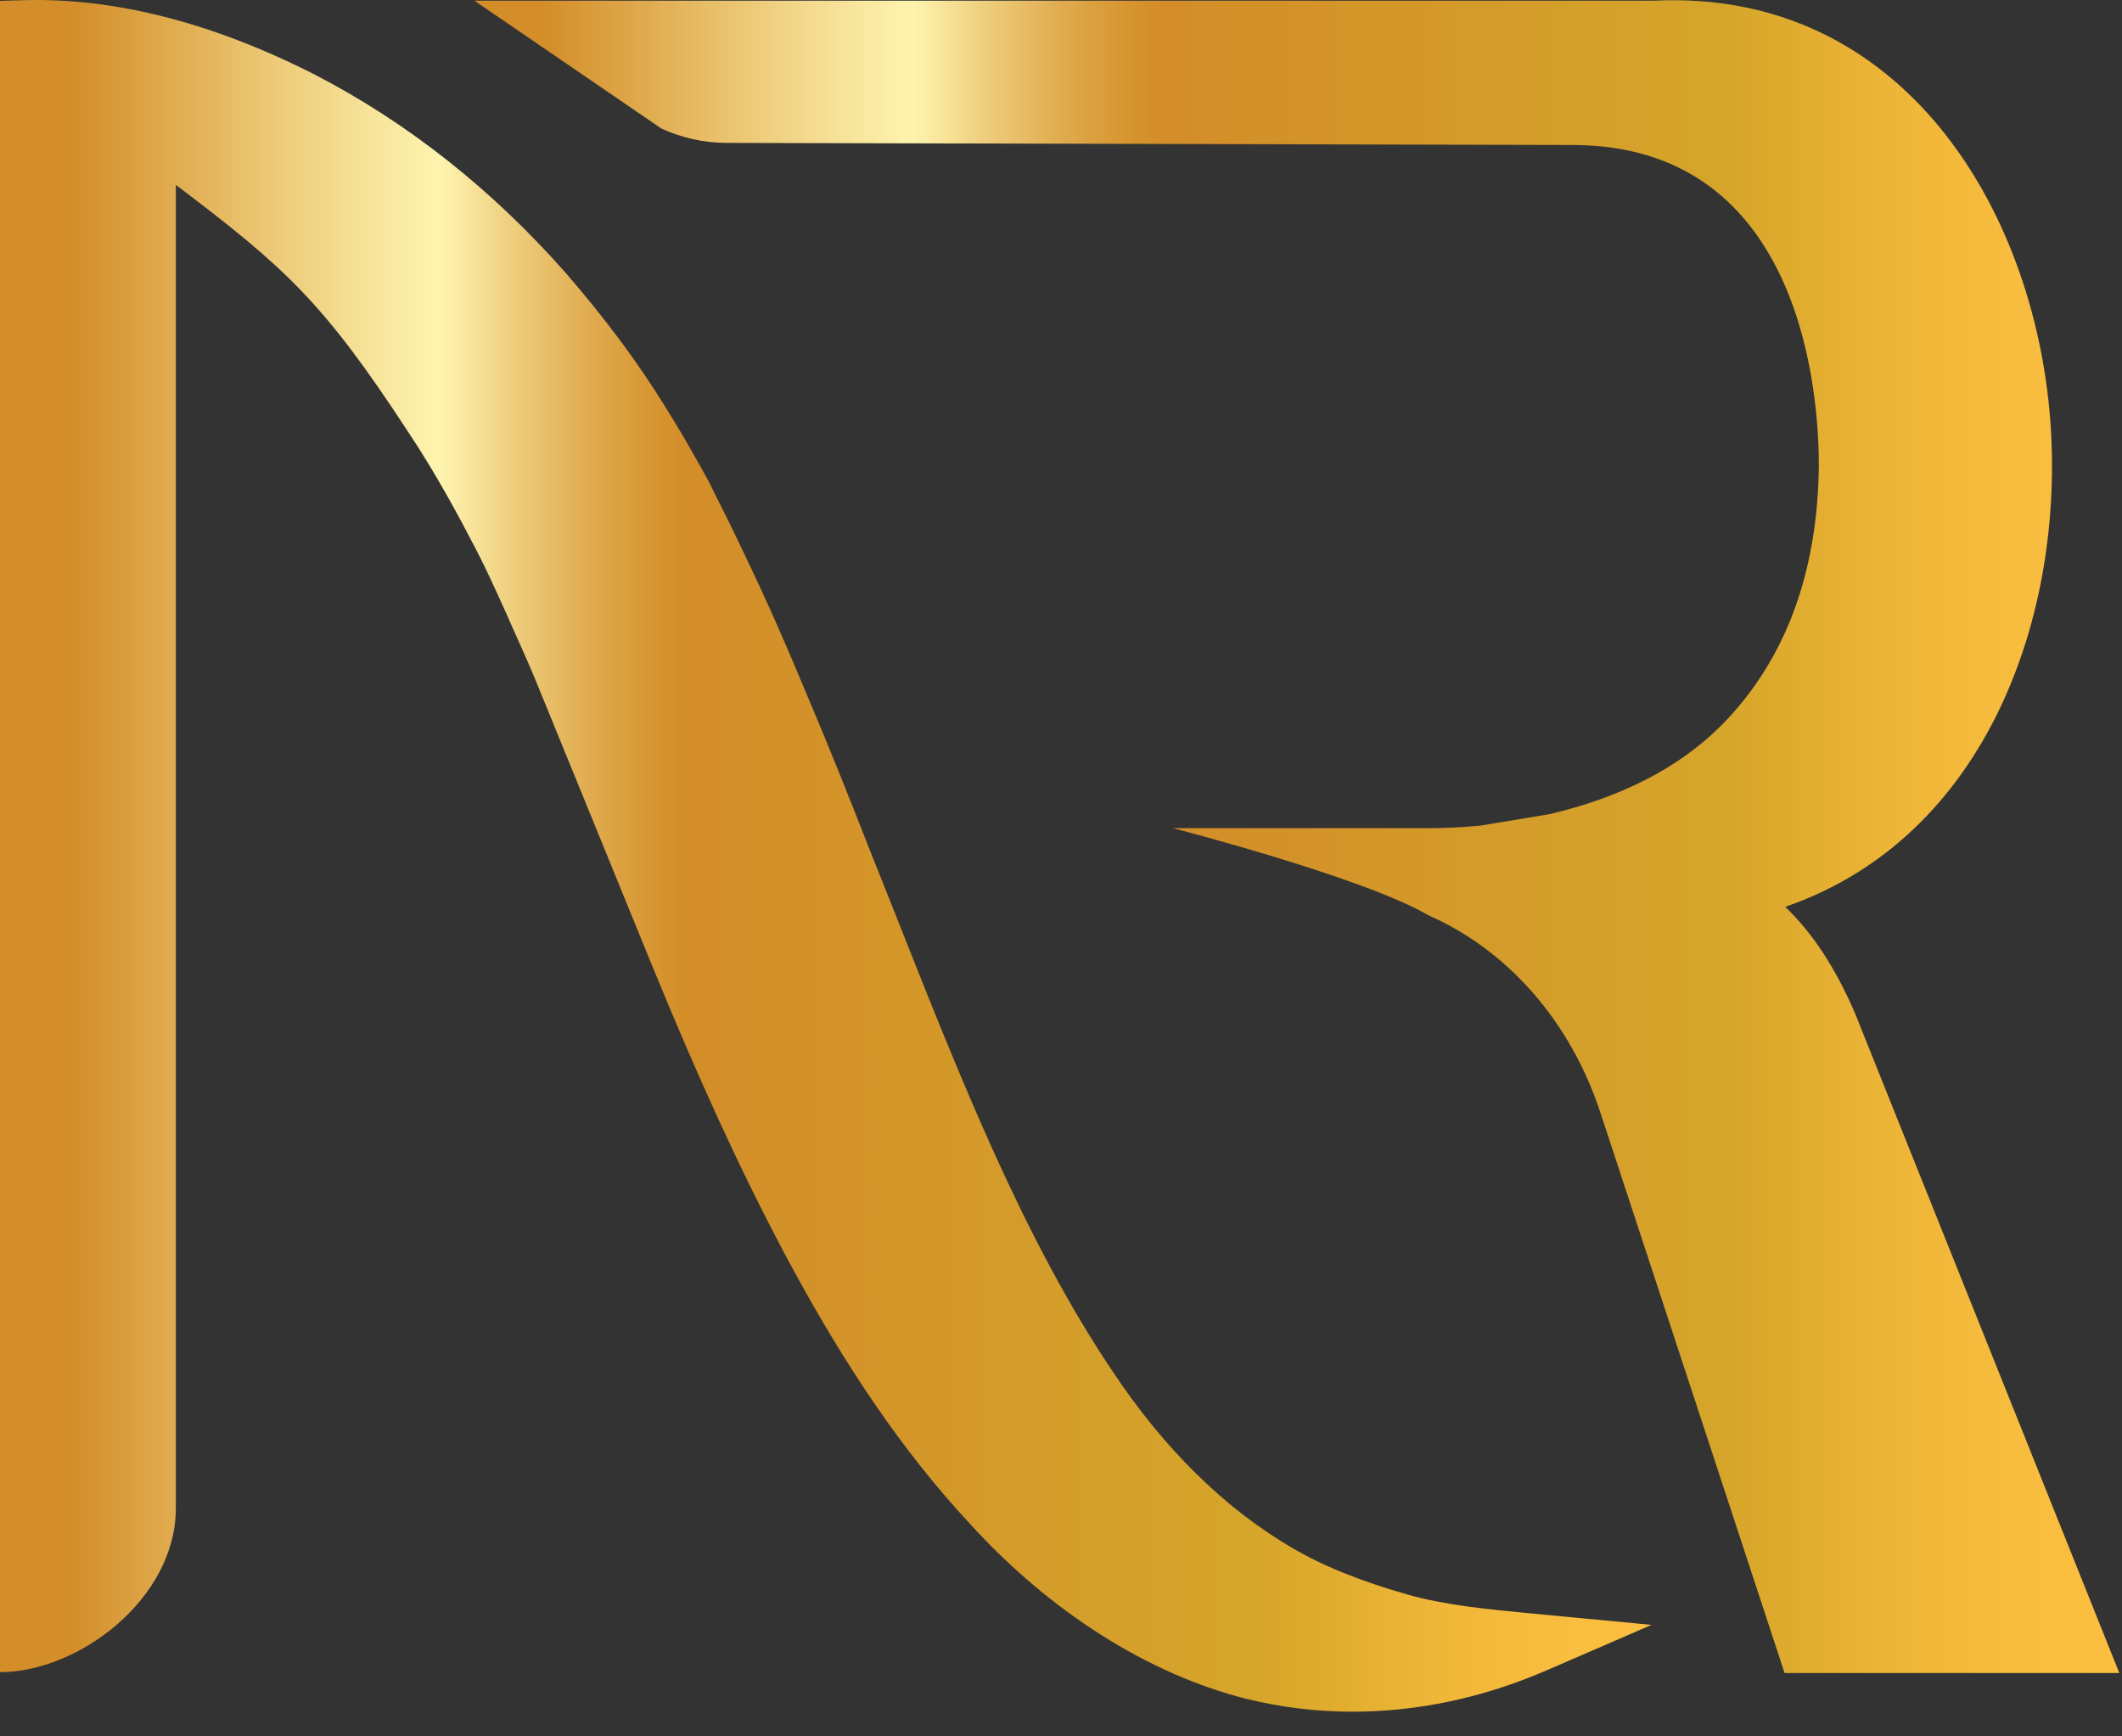 <svg width="66" height="54" viewBox="0 0 66 54" fill="none" xmlns="http://www.w3.org/2000/svg">
<rect x="0" y="0" width="66" height="54" fill="#333333" stroke="none"/>
<path d="M43.79 49.593C42.296 49.164 41.146 48.702 40.173 48.128C38.079 46.898 36.208 45.057 34.611 42.658C31.851 38.551 29.891 33.597 27.815 28.347L26.996 26.291C26.41 24.794 25.809 23.285 25.172 21.788C24.427 19.989 23.785 18.54 23.156 17.241C22.844 16.57 22.505 15.899 22.169 15.228L22.025 14.938C21.597 14.165 21.164 13.398 20.703 12.668C19.838 11.267 18.818 9.898 17.58 8.47C15.295 5.883 12.674 3.811 9.788 2.319C6.609 0.703 3.565 -0.07 0.768 0.005L0 0.026V52.003C2.444 52.003 5.469 49.722 5.469 46.904V5.749C8.885 8.336 10.054 9.388 12.711 13.457C13.563 14.734 14.289 16.087 14.825 17.123C15.136 17.724 15.416 18.347 15.732 19.045L15.946 19.528C16.184 20.059 16.421 20.585 16.645 21.122L20.238 29.92C21.741 33.597 23.021 36.377 24.38 38.943C26.261 42.481 28.104 45.17 30.171 47.392C32.656 50.124 35.705 52.057 38.754 52.83C39.843 53.098 40.95 53.232 42.072 53.232C44.083 53.232 46.122 52.803 48.095 51.95L51.367 50.532L47.588 50.173C46.252 50.044 44.986 49.926 43.79 49.593Z" fill="url(#paint0_linear_172_3)"/>
<path d="M57.697 31.514L57.688 31.493C57.083 30.092 56.366 29.002 55.524 28.202C61.807 26.039 64.232 19.099 63.767 13.043C63.264 6.522 59.182 -0.349 51.451 0.021H14.755L20.573 3.999C21.21 4.289 21.89 4.439 22.574 4.444L48.9 4.509C56.203 4.509 56.571 12.593 56.571 14.466C56.538 17.799 55.542 20.489 53.62 22.475C52.228 23.908 50.348 24.815 48.193 25.32L46.024 25.679C45.47 25.728 44.902 25.76 44.32 25.755H36.482C36.482 25.755 42.431 27.29 44.427 28.465C46.848 29.528 48.826 31.707 49.78 34.611L55.505 52.03H65.917L57.697 31.514Z" fill="url(#paint1_linear_172_3)"/>
<defs>
<linearGradient id="paint0_linear_172_3" x1="0.001" y1="26.617" x2="51.372" y2="26.617" gradientUnits="userSpaceOnUse">
<stop offset="0.042" stop-color="#D38D29"/>
<stop offset="0.1" stop-color="#DFA94C"/>
<stop offset="0.178" stop-color="#EFCF7F"/>
<stop offset="0.236" stop-color="#F9E8A0"/>
<stop offset="0.267" stop-color="#FEF4AE"/>
<stop offset="0.311" stop-color="#EECD7C"/>
<stop offset="0.36" stop-color="#DFA94B"/>
<stop offset="0.397" stop-color="#D69530"/>
<stop offset="0.417" stop-color="#D38D29"/>
<stop offset="0.759" stop-color="#D5A52A"/>
<stop offset="0.779" stop-color="#DAA82B"/>
<stop offset="0.854" stop-color="#ECB436"/>
<stop offset="0.928" stop-color="#F7BC3E"/>
<stop offset="1" stop-color="#FCBF40"/>
</linearGradient>
<linearGradient id="paint1_linear_172_3" x1="14.755" y1="26.006" x2="65.923" y2="26.006" gradientUnits="userSpaceOnUse">
<stop offset="0.042" stop-color="#D38D29"/>
<stop offset="0.1" stop-color="#DFA94C"/>
<stop offset="0.178" stop-color="#EFCF7F"/>
<stop offset="0.236" stop-color="#F9E8A0"/>
<stop offset="0.267" stop-color="#FEF4AE"/>
<stop offset="0.311" stop-color="#EECD7C"/>
<stop offset="0.36" stop-color="#DFA94B"/>
<stop offset="0.397" stop-color="#D69530"/>
<stop offset="0.417" stop-color="#D38D29"/>
<stop offset="0.759" stop-color="#D5A52A"/>
<stop offset="0.779" stop-color="#DAA82B"/>
<stop offset="0.854" stop-color="#ECB436"/>
<stop offset="0.928" stop-color="#F7BC3E"/>
<stop offset="1" stop-color="#FCBF40"/>
</linearGradient>
</defs>
</svg>
